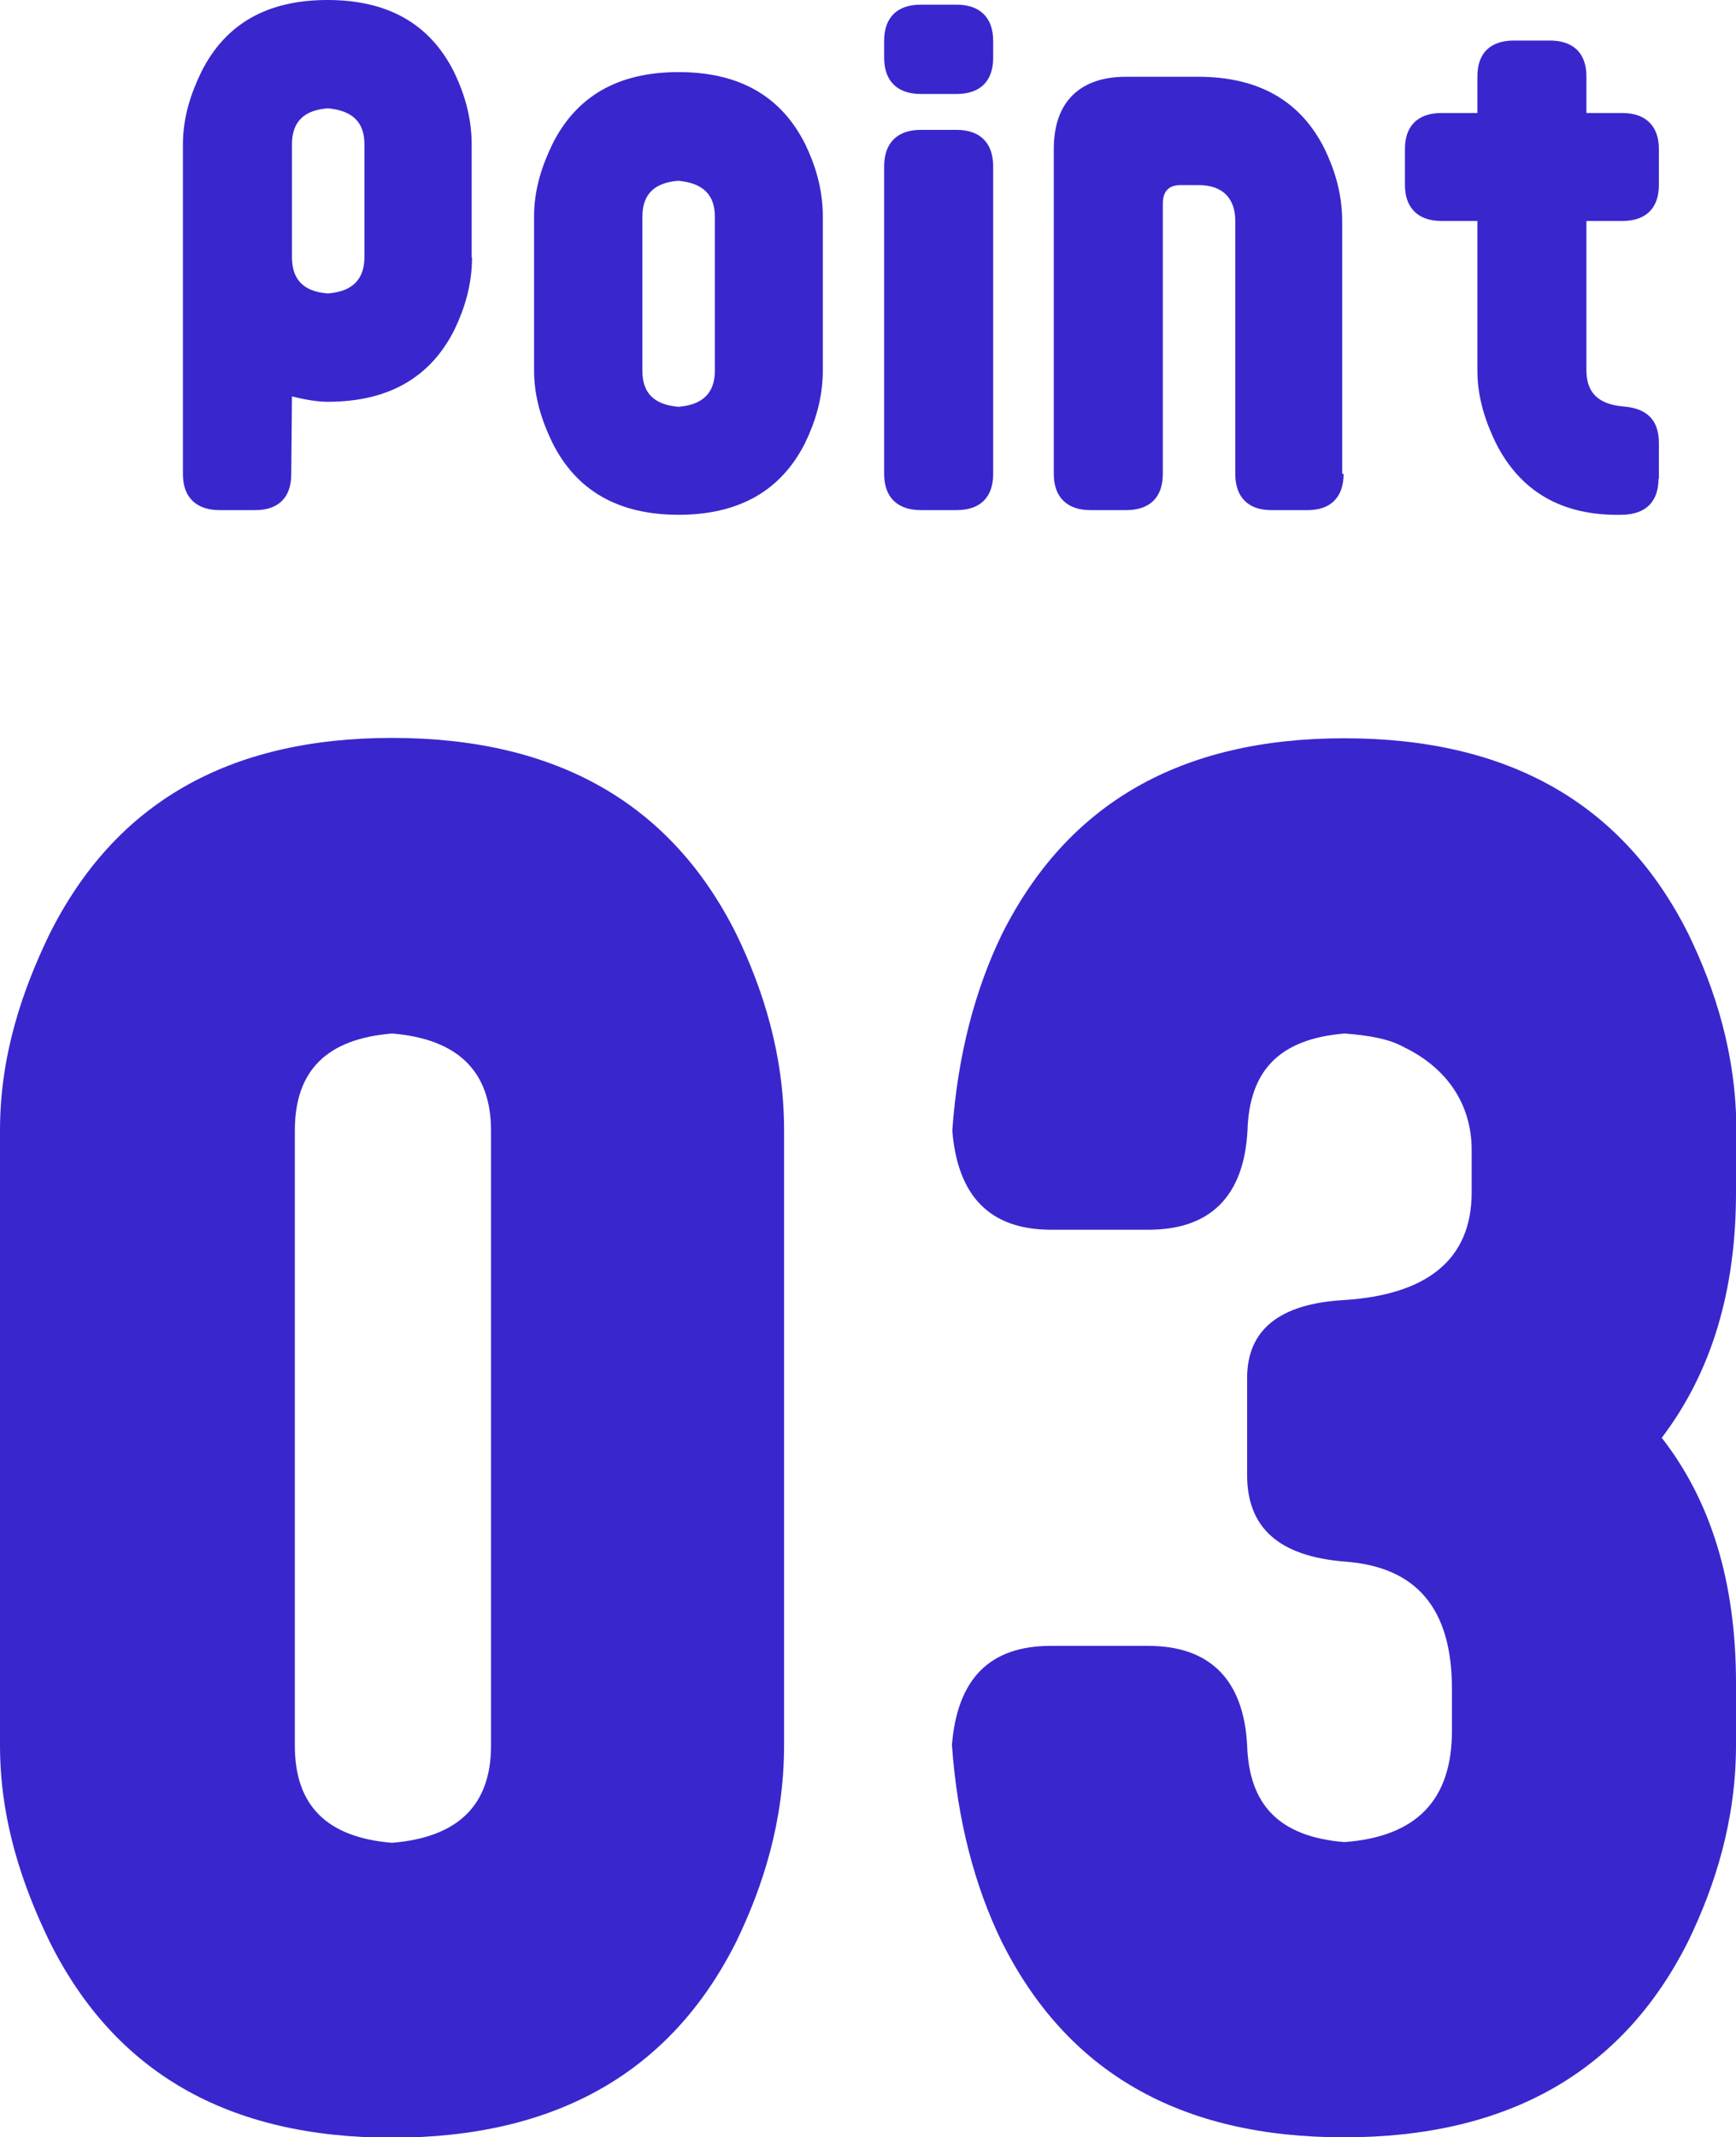 <?xml version="1.0" encoding="UTF-8"?>
<svg id="_レイヤー_2" data-name="レイヤー_2" xmlns="http://www.w3.org/2000/svg" viewBox="0 0 48.4 59.58">
  <defs>
    <style>
      .cls-1 {
        fill: #3927cd;
      }
    </style>
  </defs>
  <g id="_レイヤー_2-2" data-name="レイヤー_2">
    <g>
      <g>
        <path class="cls-1" d="M21.86,48.65c0,2.12-.59,3.94-1.33,5.47-1.82,3.64-5.02,5.47-9.6,5.47s-7.73-1.82-9.55-5.47c-.74-1.53-1.38-3.35-1.38-5.47v-17.14c0-2.12.64-3.94,1.38-5.47,1.82-3.64,4.97-5.47,9.55-5.47s7.78,1.82,9.6,5.47c.74,1.53,1.33,3.35,1.33,5.47v17.14ZM13.69,31.52c0-1.67-.94-2.56-2.76-2.71-1.82.15-2.71,1.03-2.71,2.71v17.14c0,1.67.89,2.56,2.71,2.71,1.82-.15,2.76-1.03,2.76-2.71v-17.14Z"/>
        <path class="cls-1" d="M48.4,33.24c0,2.76-.69,5.02-2.07,6.84,1.38,1.77,2.07,4.04,2.07,6.84v1.72c0,2.12-.59,3.94-1.33,5.47-1.82,3.64-5.02,5.47-9.6,5.47s-7.73-1.82-9.55-5.47c-.74-1.53-1.23-3.35-1.38-5.47.15-1.82,1.03-2.76,2.76-2.76h2.71c1.72,0,2.66.94,2.76,2.76.05,1.67.89,2.56,2.71,2.71,2.02-.15,3-1.18,3-3.1v-1.18c0-2.22-.98-3.4-3-3.54-1.82-.15-2.71-.94-2.71-2.41v-2.71c0-1.33.89-2.07,2.71-2.17,2.31-.15,3.55-1.13,3.55-3v-1.18c0-1.33-.74-2.31-1.87-2.86-.44-.25-1.03-.34-1.67-.39-1.82.15-2.66,1.03-2.71,2.71-.1,1.82-1.03,2.76-2.76,2.76h-2.71c-1.72,0-2.61-.94-2.76-2.76.15-2.12.64-3.94,1.38-5.47,1.82-3.64,4.97-5.47,9.55-5.47s7.78,1.82,9.6,5.47c.74,1.53,1.33,3.35,1.33,5.47v1.72Z"/>
      </g>
      <g>
        <path class="cls-1" d="M13.16,7.18c0,.78-.22,1.45-.49,2.01-.67,1.34-1.85,2.01-3.53,2.01-.27,0-.6-.05-1-.15l-.02,2.17c0,.67-.38,1-1,1h-1c-.62,0-1.02-.33-1.02-1V4.02c0-.78.24-1.45.51-2.01.67-1.34,1.83-2.01,3.52-2.01s2.86.67,3.53,2.01c.27.56.49,1.23.49,2.01v3.15ZM10.16,4.02c0-.62-.34-.94-1.02-1-.67.05-1,.38-1,1v3.15c0,.63.33.96,1,1.01.67-.05,1.02-.38,1.02-1.01v-3.15Z"/>
        <path class="cls-1" d="M22.94,10.33c0,.78-.22,1.45-.49,2.01-.67,1.34-1.85,2.01-3.53,2.01s-2.85-.67-3.52-2.01c-.27-.56-.51-1.23-.51-2.01v-4.3c0-.78.24-1.45.51-2.01.67-1.34,1.83-2.01,3.52-2.01s2.86.67,3.53,2.01c.27.56.49,1.23.49,2.01v4.3ZM19.93,6.04c0-.62-.34-.94-1.02-1-.67.05-1,.38-1,1v4.3c0,.62.33.94,1,1,.67-.05,1.02-.38,1.02-1v-4.3Z"/>
        <path class="cls-1" d="M27.69,1.61c0,.67-.38,1.01-1.02,1.01h-1c-.63,0-1.02-.34-1.02-1.01v-.47c0-.67.38-1.01,1.02-1.01h1c.63,0,1.02.34,1.02,1.01v.47ZM27.69,13.21c0,.67-.38,1.01-1.02,1.01h-1c-.63,0-1.02-.34-1.02-1.01V4.64c0-.67.38-1.02,1.02-1.02h1c.63,0,1.02.34,1.02,1.02v8.57Z"/>
        <path class="cls-1" d="M37.46,13.21c0,.67-.38,1.01-1,1.01h-1.02c-.62,0-1-.34-1-1.01v-7.05c0-.62-.34-1-1.02-1h-.51c-.31,0-.49.16-.49.51v7.54c0,.67-.38,1.01-1.02,1.01h-1c-.63,0-1.02-.34-1.02-1.01V4.15c0-1.34.76-2.01,2.01-2.01h2.01c1.69,0,2.86.67,3.53,2.01.27.56.49,1.23.49,2.01v7.05Z"/>
        <path class="cls-1" d="M46.24,13.34c0,.63-.34,1-1.02,1.01-1.69.04-2.85-.67-3.52-2.01-.27-.56-.51-1.23-.51-2.01v-4.17h-1c-.67,0-1.02-.38-1.02-1v-1.01c0-.62.34-1,1.02-1h1v-1.02c0-.67.38-1,1.02-1h1c.63,0,1.02.33,1.02,1v1.02h1c.67,0,1.02.38,1.02,1v1.01c0,.62-.34,1-1.02,1h-1v4.17c0,.62.34.94,1.02,1,.67.05,1,.38,1,1.02v1Z"/>
      </g>
    </g>
  </g>
</svg>